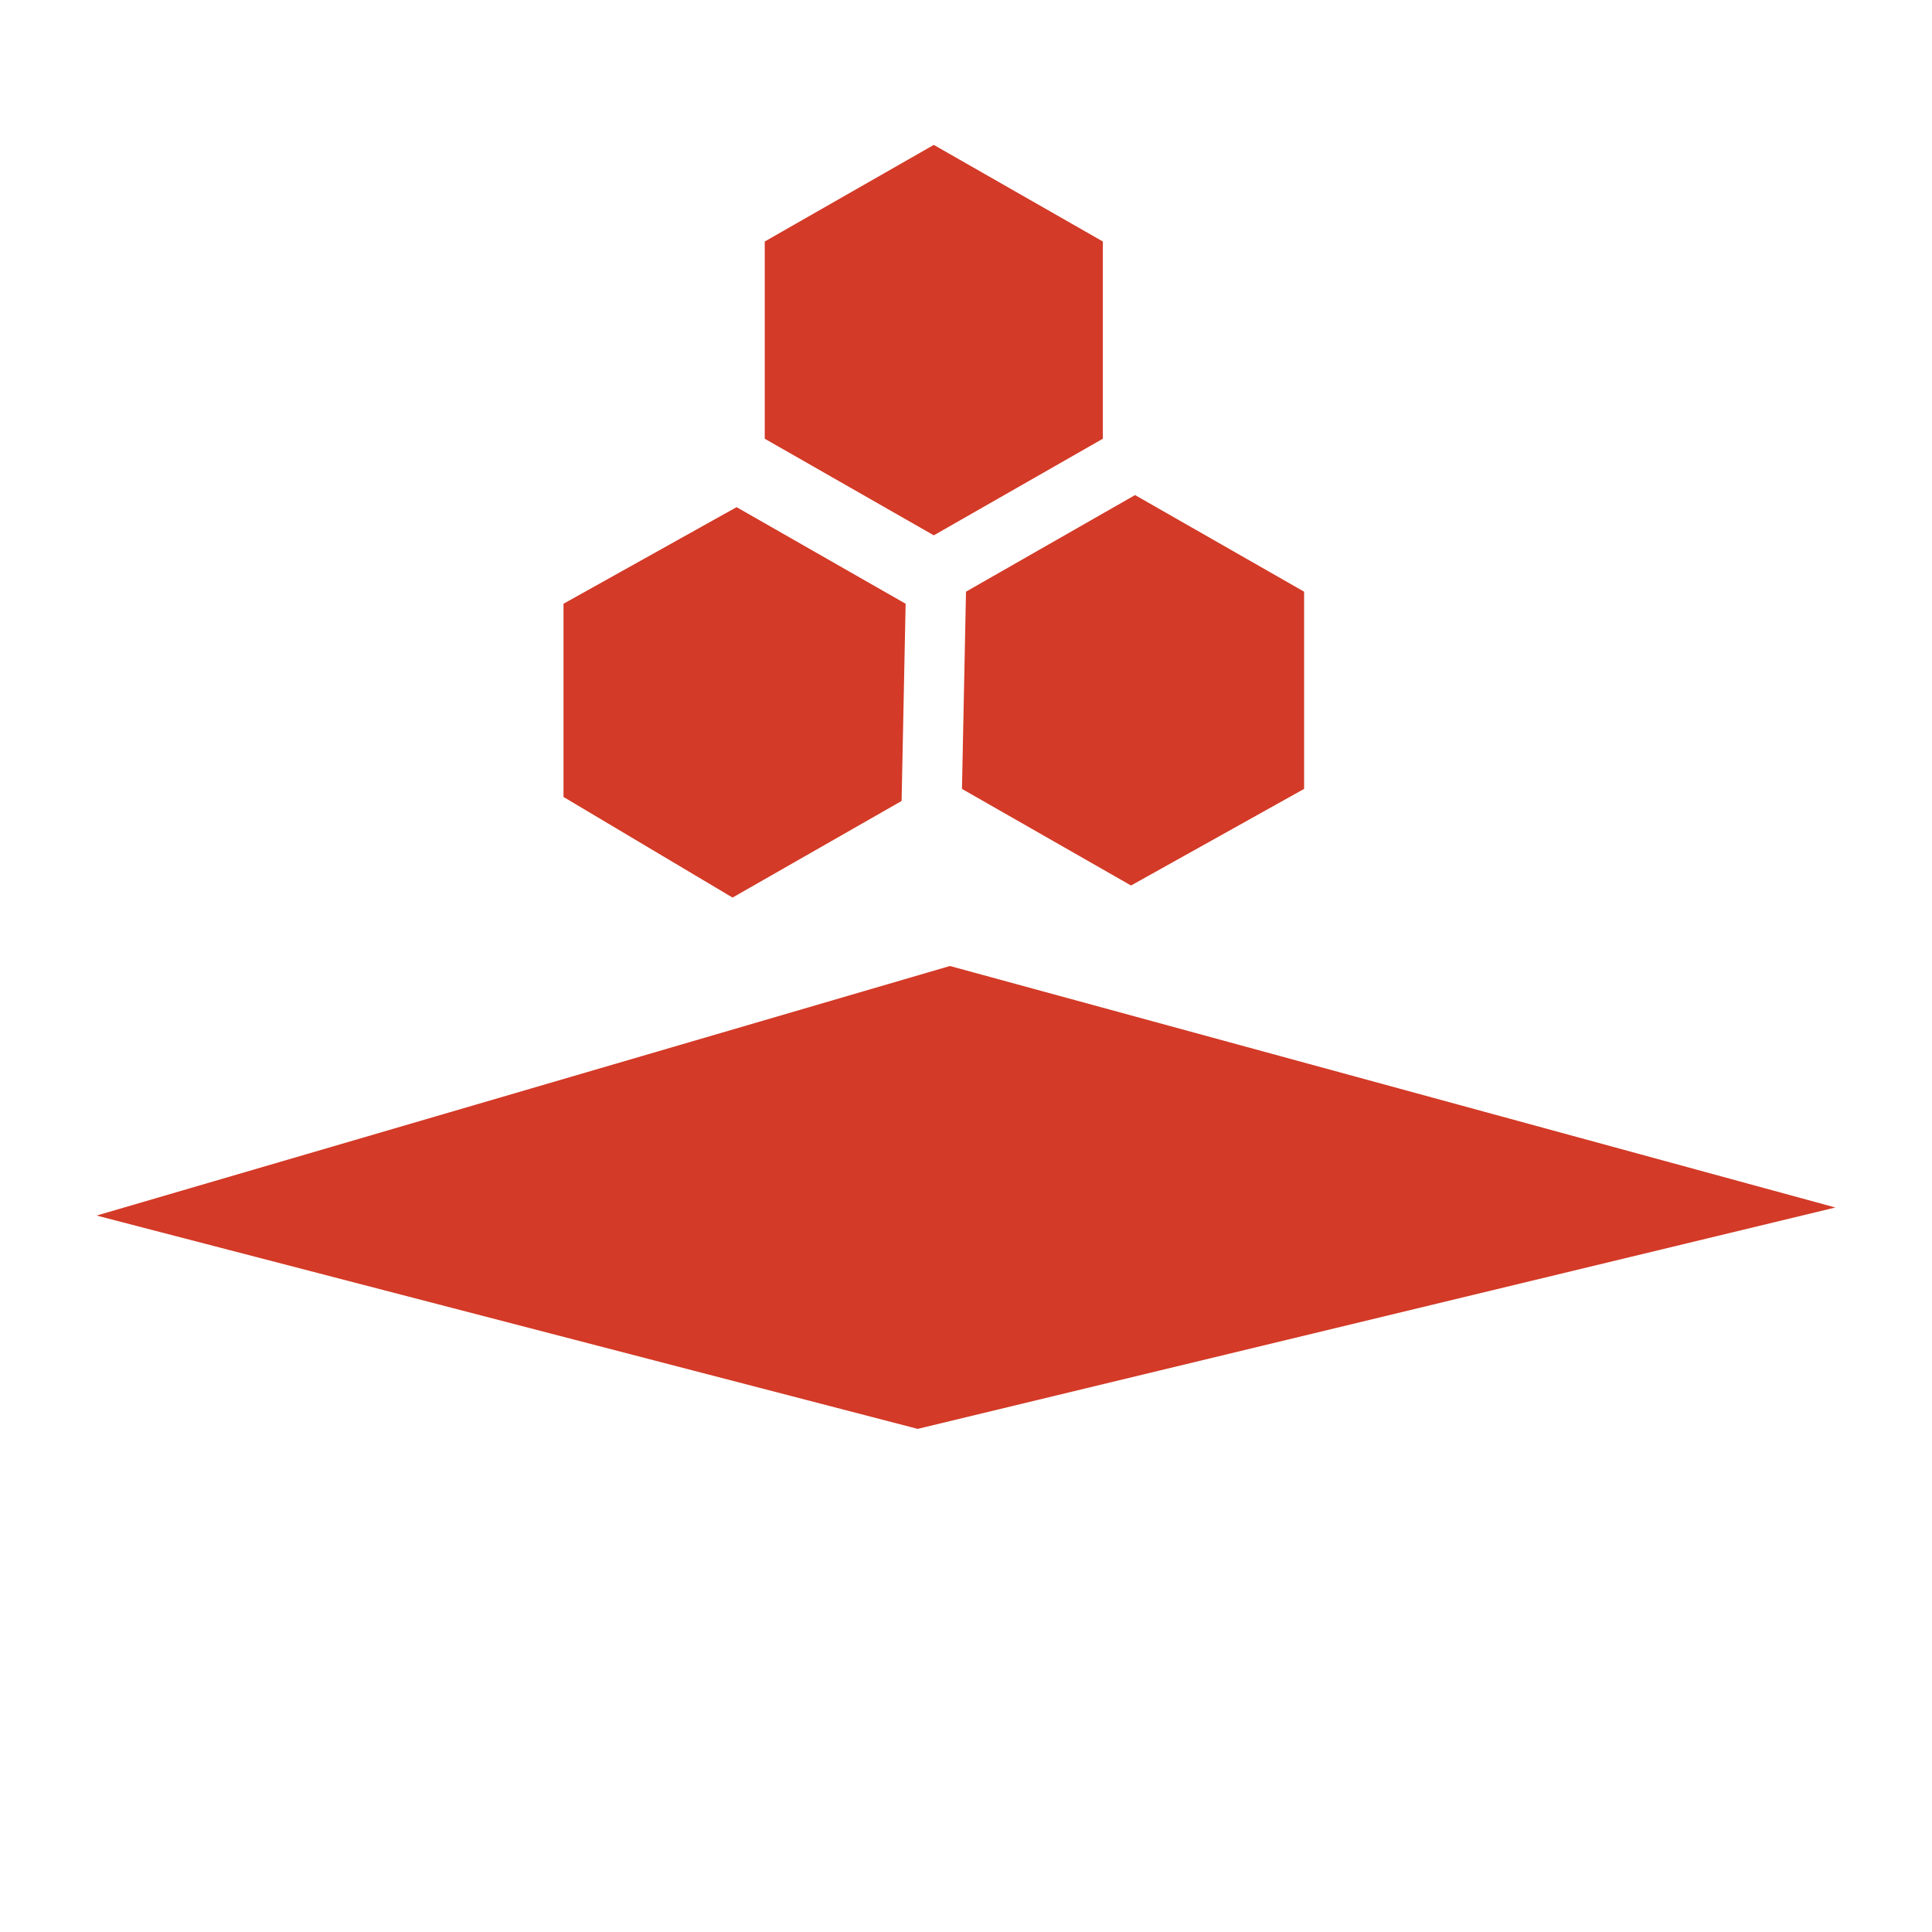 <?xml version="1.0" encoding="UTF-8"?> <svg xmlns="http://www.w3.org/2000/svg" xmlns:xlink="http://www.w3.org/1999/xlink" version="1.1" id="Layer_1" x="0px" y="0px" viewBox="0 0 48 48" style="enable-background:new 0 0 48 48;" xml:space="preserve"> <style type="text/css"> .st0{fill:#D33A27;} </style> <g id="_x30_1"> </g> <path class="st0" d="M108.9,12.7c0-1.5-1.2-2.7-2.7-2.7H84.7c-1.5,0-2.7,1.2-2.7,2.7v4.5c0,1.4,1,2.5,2.3,2.7v2.2c0,1,0.7,1.9,1.6,2 c0.6,0.1,1.2-0.1,1.6-0.4c0.4-0.4,0.7-0.9,0.7-1.5V20h2v4.5c0,1.1,0.9,2,2,2h0.1c1.1,0,2-0.9,2-2V20h12.1c1.5,0,2.7-1.2,2.7-2.7 v-1.8h4.4v11.4H96.8c-0.2,0-0.4,0.2-0.4,0.4v3.1h-1.3c-1,0-1.9,0.8-1.9,1.9V41c0,1,0.8,1.9,1.9,1.9h3.4c1,0,1.9-0.8,1.9-1.9v-8.8 c0-1-0.8-1.9-1.9-1.9h-1.3v-2.6h16.4c0.2,0,0.4-0.2,0.4-0.4V15.1c0-0.2-0.2-0.4-0.4-0.4h-4.8V12.7z"></path> <polygon class="st0" points="45.6,30 22.8,35.5 2.4,30.2 23.6,24 "></polygon> <polygon class="st0" points="23.2,13.3 19,10.9 19,6 23.2,3.6 27.4,6 27.4,10.9 "></polygon> <polygon class="st0" points="28.1,22 23.9,19.6 24,14.7 28.2,12.3 32.4,14.7 32.4,19.6 "></polygon> <polygon class="st0" points="18.2,22.3 14,19.8 14,15 18.3,12.6 22.5,15 22.4,19.9 "></polygon> </svg> 